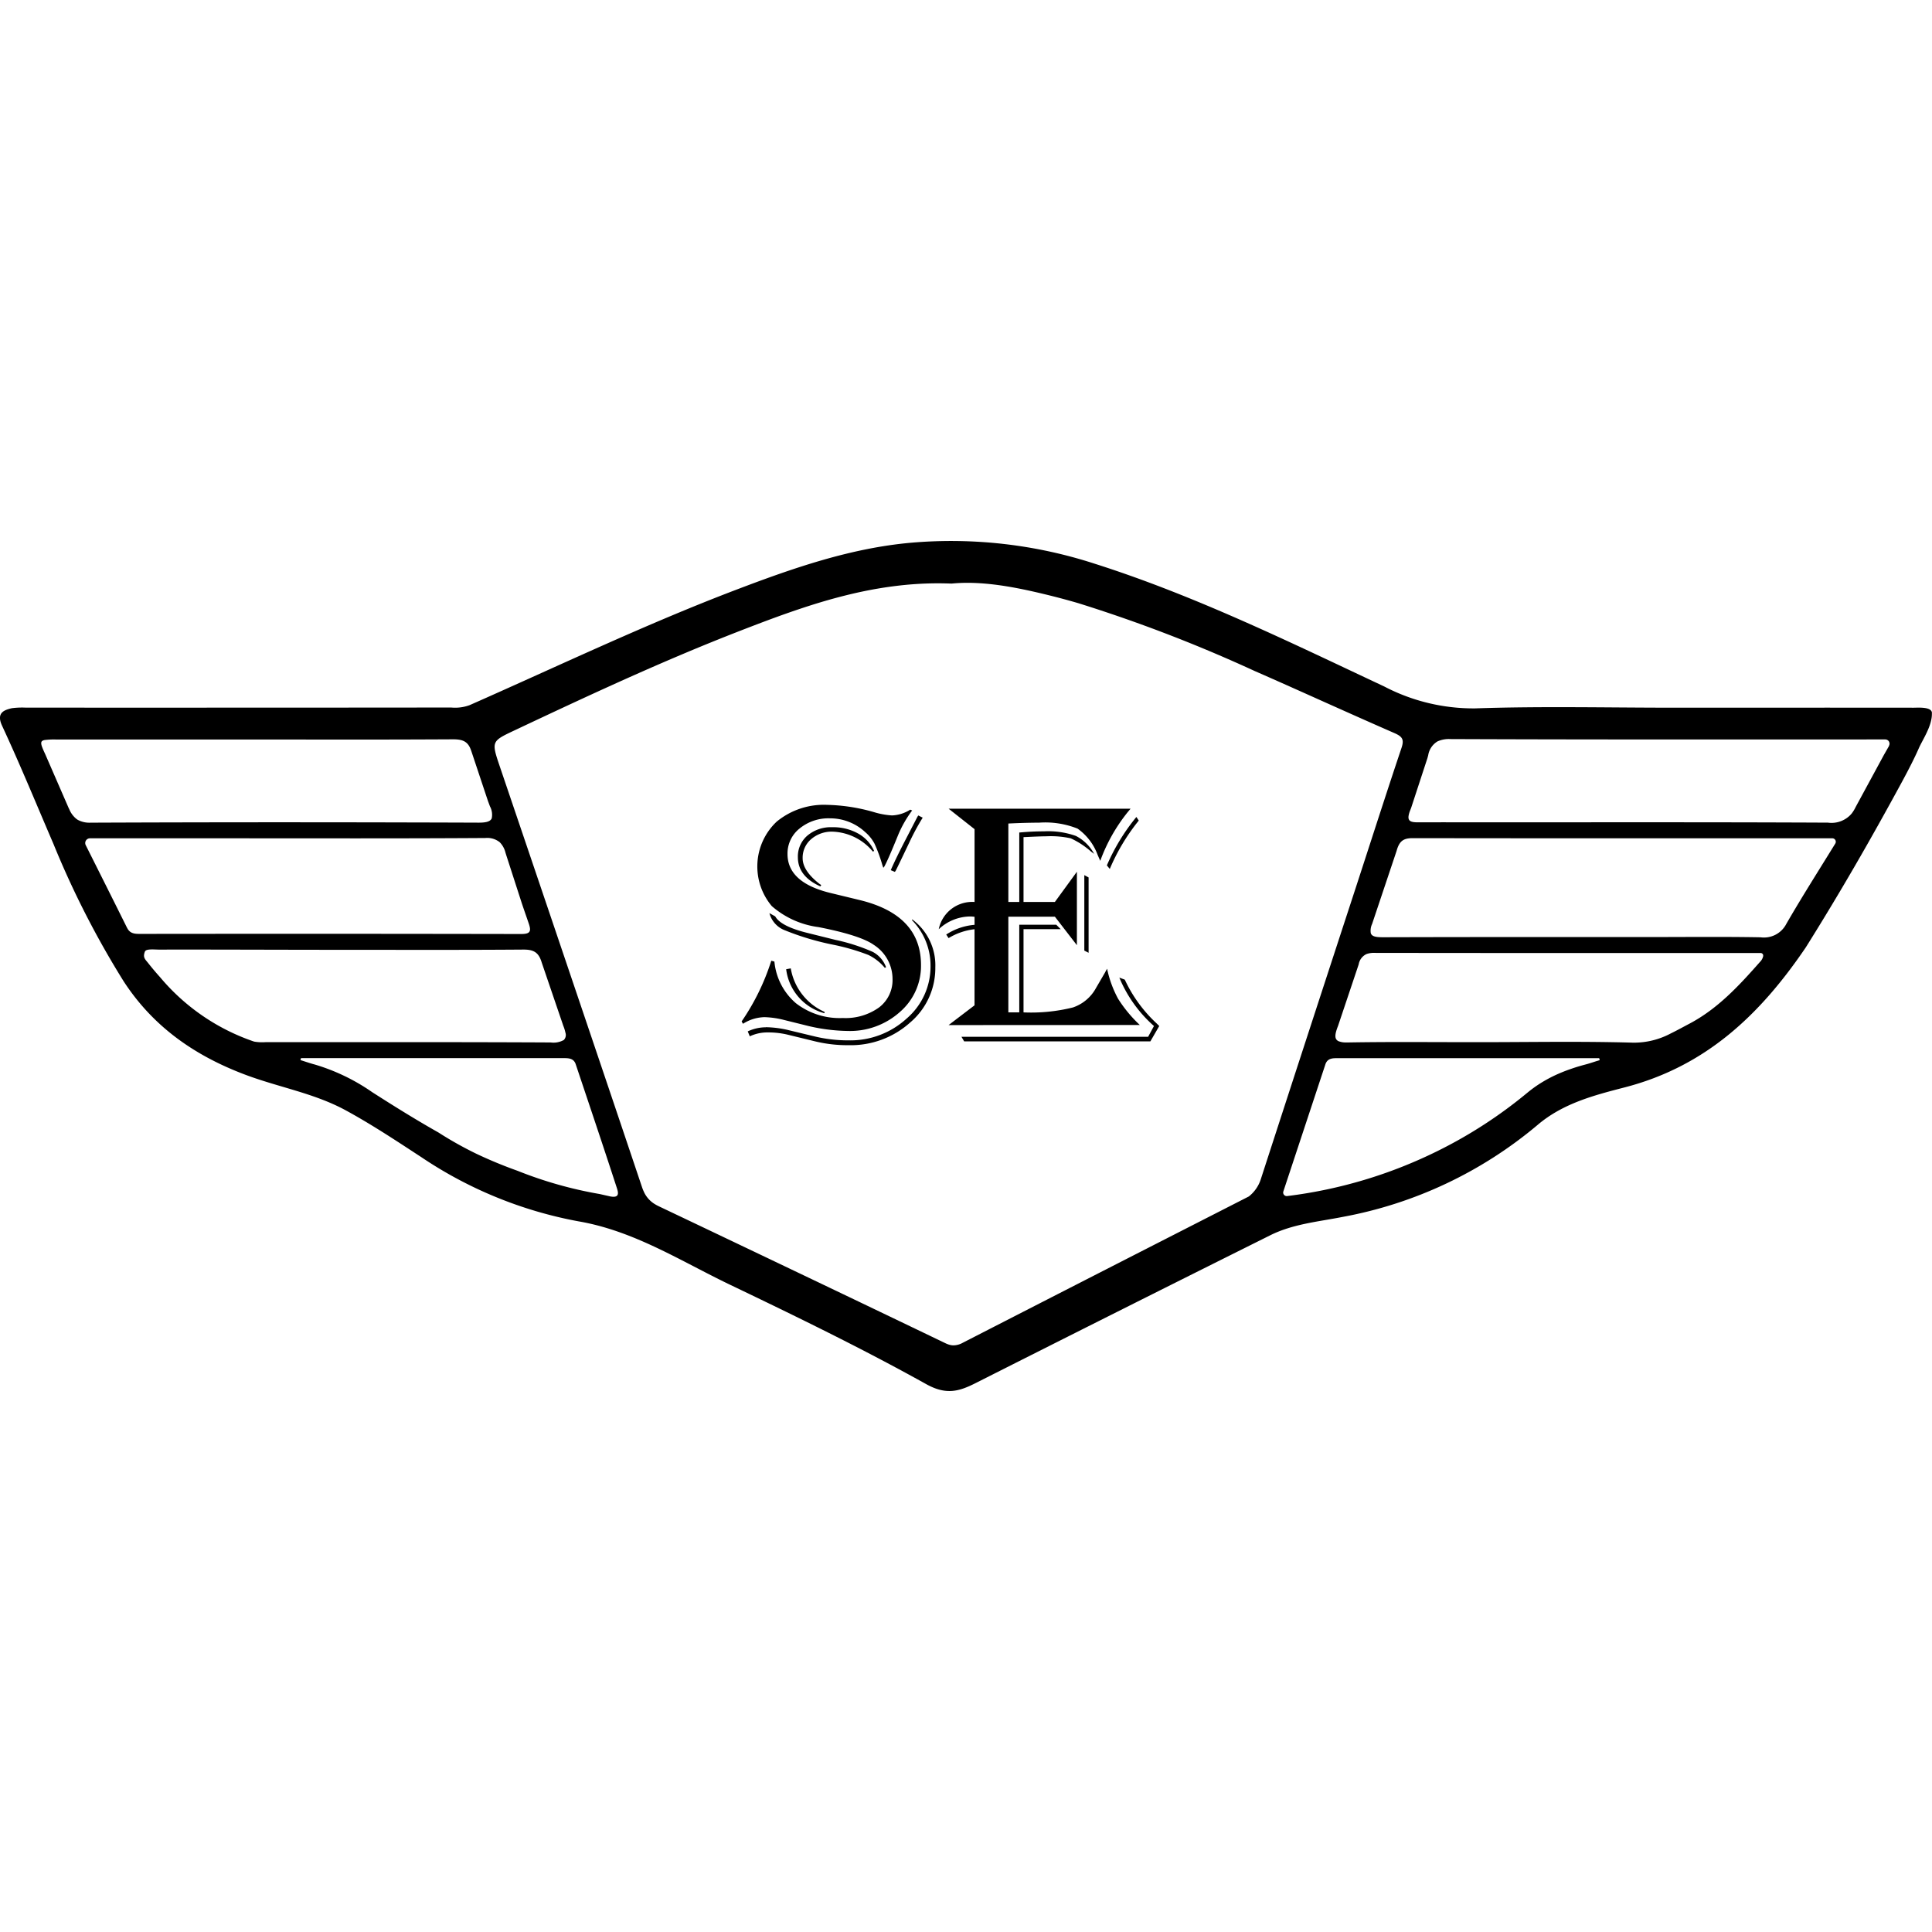<svg xmlns="http://www.w3.org/2000/svg" version="1.1" xmlns:xlink="http://www.w3.org/1999/xlink" width="1000" height="1000"><style>
    #light-icon {
      display: inline;
    }
    #dark-icon {
      display: none;
    }

    @media (prefers-color-scheme: dark) {
      #light-icon {
        display: none;
      }
      #dark-icon {
        display: inline;
      }
    }
  </style><g id="light-icon"><svg xmlns="http://www.w3.org/2000/svg" version="1.1" xmlns:xlink="http://www.w3.org/1999/xlink" width="1000" height="1000"><g><g transform="matrix(4.084,0,0,4.084,0,279.987)"><svg xmlns="http://www.w3.org/2000/svg" version="1.1" xmlns:xlink="http://www.w3.org/1999/xlink" width="244.856" height="107.743"><svg xmlns="http://www.w3.org/2000/svg" xmlns:xlink="http://www.w3.org/1999/xlink" width="244.856" height="107.743" viewBox="0 0 244.856 107.743"><defs><clipPath id="a"><rect width="244.856" height="107.743"></rect></clipPath></defs><g transform="translate(0 0.003)"><g transform="translate(0 -0.003)" clip-path="url(#a)"><path d="M244.853,21.8c-.039-.887-2.063-.633-2.575-.668q-10.7-.011-21.4,0H212.2c-8.411,0-16.829-.2-25.231.086a24.379,24.379,0,0,1-11.519-2.767c-12.063-5.664-24.031-11.54-36.794-15.594A58.882,58.882,0,0,0,115.548.217c-7.689.669-15,3.209-22.2,5.949-11.5,4.375-22.589,9.686-33.833,14.644a5.316,5.316,0,0,1-2.323.3q-26.95.025-53.9.015a10.112,10.112,0,0,0-1.8.072c-.949.232-2,.559-1.227,2.226,2.3,4.947,4.37,10,6.528,15.017a114.348,114.348,0,0,0,8.88,17.371c3.755,5.772,9.017,9.432,15.434,11.844,4.2,1.578,8.7,2.336,12.656,4.477,3.318,1.8,6.476,3.9,9.639,5.966a52.8,52.8,0,0,0,19.943,8.137c7.058,1.221,12.956,5.048,19.215,8.047,8.363,4.007,16.717,8.068,24.814,12.574,2.533,1.41,4.152.947,6.286-.13q18.628-9.408,37.305-18.717c2.91-1.459,6.138-1.73,9.244-2.348a53.308,53.308,0,0,0,24.664-11.651c3.209-2.731,7.157-3.756,11-4.748,10.275-2.648,17.176-9.175,22.992-17.755,4.326-6.9,8.214-13.654,12.1-20.815.715-1.316,1.62-3.039,2.208-4.389.5-1.143,1.74-2.909,1.67-4.507M9.794,35.3c-.034-.022-.069-.043-.1-.067l-.04-.032a3.052,3.052,0,0,1-.9-1.265l-.018-.011L5.736,27.033q-.128-.276-.227-.5c-.041-.093-.077-.179-.11-.259q-.03-.074-.055-.142c-.02-.053-.038-.1-.053-.152l-.005-.019a1.144,1.144,0,0,1-.061-.336c0-.217.128-.331.407-.391a9.107,9.107,0,0,1,1.543-.067q4.861,0,9.722,0H32.174q6.3,0,12.6.006,3.938,0,7.877-.013,2.362-.008,4.723-.02c1.08-.007,1.751.178,2.167,1.01a3.14,3.14,0,0,1,.167.411l.007.009,2.133,6.4.25.669a2.246,2.246,0,0,1,.222,1.52v0a.66.66,0,0,1-.033.065c-.193.332-.685.481-1.608.477q-4.617-.018-9.235-.027-7.681-.019-15.361-.02-12.3,0-24.6.05a3.116,3.116,0,0,1-1.624-.357c-.024-.014-.046-.03-.069-.045m6.317,13.738c-1.7-3.426-3.415-6.842-5.244-10.491a.6.6,0,0,1,.533-.864H29.012c10.831,0,21.663.033,32.493-.038a2.536,2.536,0,0,1,1.826.533,2.83,2.83,0,0,1,.73,1.316c.035.117.073.234.109.351l1.977,6.113q.287.848.581,1.693c.088.255.174.51.263.764.055.159.1.3.13.429.017.068.03.132.039.191a1.271,1.271,0,0,1,.015.157c.009.444-.291.622-1.127.621Q41.931,49.77,17.813,49.8c-.685,0-1.325,0-1.7-.758M32.245,63.456a1.7,1.7,0,0,1-.185-.056h0a26.793,26.793,0,0,1-11.779-8.121q-.764-.847-1.477-1.75c-.414-.526-.73-.732-.439-1.486.149-.387,1.222-.251,1.806-.252,7.67-.014,15.243.026,22.914.026,7.738,0,15.476.031,23.214-.029,1.33-.01,1.966.335,2.357,1.64l2.735,8.02.007.018a4.8,4.8,0,0,1,.263.853.912.912,0,0,1-.2.925,2.676,2.676,0,0,1-1.669.315c-12.044-.063-24.088-.032-36.133-.038a6.1,6.1,0,0,1-1.411-.064m45,19.593q-.623-.138-1.244-.28a51.655,51.655,0,0,1-10.41-2.945,56.332,56.332,0,0,1-5.211-2.155,46.453,46.453,0,0,1-4.815-2.7c-2.9-1.638-5.7-3.384-8.394-5.11a25.358,25.358,0,0,0-7.29-3.508c-.609-.159-1.2-.372-1.806-.56l.072-.247H58.466q6.511,0,13.022,0c.633,0,1.235.051,1.475.767,1.755,5.24,3.521,10.476,5.229,15.731.194.6.333,1.29-.948,1.008m82.519-2.073a4.547,4.547,0,0,1-1.491,2.1l-9.065,4.629q-13.6,6.944-27.182,13.91a2.473,2.473,0,0,1-1.217.331,1.958,1.958,0,0,1-.4-.055q-.069-.016-.139-.038a3.131,3.131,0,0,1-.442-.175q-7.009-3.37-14.026-6.725Q94.649,89.624,83.487,84.316a5.1,5.1,0,0,1-.477-.258,3.524,3.524,0,0,1-1.433-1.632,5.517,5.517,0,0,1-.207-.526q-2.241-6.675-4.494-13.347Q70.119,48.538,63.328,28.535c-1.073-3.172-1.034-3.153,1.954-4.563,3.771-1.779,7.546-3.55,11.34-5.278q.965-.439,1.932-.875,2.547-1.146,5.109-2.258,1.014-.439,2.032-.872.642-.273,1.286-.544,3.309-1.39,6.655-2.694c1.6-.621,3.2-1.235,4.809-1.821q.545-.2,1.091-.391.458-.162.918-.321.877-.3,1.759-.589l.586-.188q.615-.195,1.233-.38,1.872-.561,3.78-1.018.874-.208,1.757-.389t1.774-.331q1.124-.19,2.266-.329c.522-.063,1.046-.119,1.574-.165q.442-.038.886-.067,1.334-.088,2.7-.094.909,0,1.833.034a20.766,20.766,0,0,1,2.234-.094l.076,0c.648.008,1.3.044,1.963.1q.29.025.582.056,1.054.111,2.123.286.7.113,1.4.249l.055.01c1.314.255,2.635.56,3.954.886q1.851.457,3.674.991A185.552,185.552,0,0,1,159,16.476c3.117,1.363,6.22,2.758,9.324,4.149,2.8,1.253,5.594,2.5,8.4,3.725a4.449,4.449,0,0,1,.446.22c.626.36.755.762.454,1.658-1.64,4.886-3.221,9.793-4.814,14.695q-.511,1.573-1.024,3.146l-.191.584c-4.044,12.37-7.81,23.919-11.832,36.325M202.409,65.9l-.153.049-.418.136-.281.088-.168.053q-.216.065-.434.122l-.017.005q-.607.158-1.2.344-.3.095-.6.2l-.244.085q-.616.218-1.214.472l-.2.087a17.336,17.336,0,0,0-2,1.037,15.7,15.7,0,0,0-1.826,1.288l-.054.043a58.21,58.21,0,0,1-11.34,7.375,59.217,59.217,0,0,1-19.13,5.743.45.45,0,0,1-.482-.582l5.322-16.088,0-.006c.276-.833.967-.8,1.65-.8h33.057l.072.247-.335.107m21.049-13.291a1.451,1.451,0,0,1-.4.73c-2.669,3.026-5.365,5.951-8.96,7.842-.783.412-1.552.842-2.341,1.224A9.951,9.951,0,0,1,207,63.586c-2.039-.06-4.079-.087-6.119-.1-4.481-.024-8.965.036-13.448.036l-2.081,0c-2.753-.006-5.506-.019-8.258-.015q-3.1,0-6.2.051c-.119,0-.23,0-.334,0a2.406,2.406,0,0,1-.908-.158l-.005,0a.842.842,0,0,1-.087-.047c-.455-.279-.386-.86.024-1.9l2.613-7.789a1.767,1.767,0,0,1,.971-1.3,2.644,2.644,0,0,1,1.012-.157c16.212.025,32.425.017,48.951.017a.32.32,0,0,1,.326.388M232.6,38.353c-2.193,3.555-4.268,6.821-6.2,10.168a3.188,3.188,0,0,1-3.27,1.711c-1.451-.027-2.9-.04-4.355-.045-3.19-.012-6.381.013-9.572.013l-6.782,0q-5.087,0-10.173,0-8.477,0-16.955.025c-.9,0-1.434-.082-1.565-.533a2.007,2.007,0,0,1,.168-1.146h0L177,39.283c.279-1.015.676-1.461,1.48-1.581a3.574,3.574,0,0,1,.53-.036c17.573.026,35.146.019,53.216.018a.439.439,0,0,1,.373.669m6.819-12.384q-.325.575-.648,1.135l-3.589,6.618a4.7,4.7,0,0,1-.494.813A3.339,3.339,0,0,1,231.67,35.7c-14.527-.07-29.054-.04-43.581-.04H187.4c-2.3,0-4.591-.011-6.886,0l-.7,0c-.891.008-1.4-.088-1.294-.818a3.071,3.071,0,0,1,.192-.67c.048-.124.1-.249.143-.374l2.054-6.273c.035-.124.07-.249.1-.374a2.506,2.506,0,0,1,1.168-1.742,3.475,3.475,0,0,1,1.629-.3c17.957.074,35.914.046,53.871.046h1.263a.538.538,0,0,1,.468.8" transform="translate(0 0.003)"></path><path d="M1284.376,461.908l.69.259a17.693,17.693,0,0,0,4.021,5.533l.347.343-1.125,1.946h-23.6l-.344-.582h23.66l.738-1.364a16.673,16.673,0,0,1-4.388-6.136m-1.209-13.766-.37-.455a25.643,25.643,0,0,1,3.741-6.136l.3.455-.151.192a25.494,25.494,0,0,0-3.523,5.944m-41.235,7.749a3.2,3.2,0,0,1-1.9-2.152l.734.411q.712,1.278,4.169,2.118l3.482.865a23.8,23.8,0,0,1,4.721,1.522,3.575,3.575,0,0,1,1.674,1.933l-.152.088a6.278,6.278,0,0,0-2.1-1.643,27.763,27.763,0,0,0-4.358-1.273,34.081,34.081,0,0,1-6.267-1.869m5.078,10.362v.172a6.606,6.606,0,0,1-4.859-5.577l.583-.108a7.381,7.381,0,0,0,4.276,5.513m-6.741-6.483.391.108a7.922,7.922,0,0,0,2.721,5.273,9.022,9.022,0,0,0,5.944,1.879,7.268,7.268,0,0,0,4.6-1.34,4.35,4.35,0,0,0,1.707-3.61,5.133,5.133,0,0,0-2.377-4.32q-1.707-1.212-7-2.25a11.211,11.211,0,0,1-5.92-2.657,7.8,7.8,0,0,1,.613-10.709,9.407,9.407,0,0,1,6.388-2.128,23.11,23.11,0,0,1,5.9.909,9.975,9.975,0,0,0,2.333.431,4.65,4.65,0,0,0,2.31-.734l.239.108a14.367,14.367,0,0,0-1.795,3.155q-1.319,3.243-1.748,3.977l-.111.128c-.057-.158-.1-.28-.128-.367a19.257,19.257,0,0,0-.993-2.7,5.06,5.06,0,0,0-1.169-1.448,6.532,6.532,0,0,0-4.472-1.751,5.767,5.767,0,0,0-3.846,1.286,4.04,4.04,0,0,0-1.535,3.229q0,3.632,5.465,4.95l3.654.885q7.8,1.879,7.8,8.234a7.708,7.708,0,0,1-2.67,5.954,9.487,9.487,0,0,1-6.6,2.411,23.052,23.052,0,0,1-5.513-.758l-2.529-.626a11.22,11.22,0,0,0-2.526-.367,5.289,5.289,0,0,0-2.724.842l-.172-.3a29.049,29.049,0,0,0,3.758-7.691m18.521-18.242.108-.172.562.279-.2.327a30.883,30.883,0,0,0-1.512,2.852q-1.515,3.177-1.707,3.542l-.108.152-.519-.216.084-.2c.421-.95,1.023-2.189,1.818-3.718Zm-12.362,8.537.175.108-.111.175q-2.849-1.278-2.852-3.7a3.478,3.478,0,0,1,1.212-2.744,4.624,4.624,0,0,1,3.155-1.057,6.479,6.479,0,0,1,3.25.788,4.74,4.74,0,0,1,2.044,2.216l-.151.087a6.964,6.964,0,0,0-5.1-2.529,3.973,3.973,0,0,0-2.724.949,3.081,3.081,0,0,0-1.081,2.421c0,1.064.727,2.162,2.182,3.283m-6.85,18.131a13.16,13.16,0,0,1,2.96.391l3.327.8a18.018,18.018,0,0,0,4.193.475,10.548,10.548,0,0,0,7.358-2.755,8.676,8.676,0,0,0,3.038-6.664,8.194,8.194,0,0,0-2.334-5.792v-.131a7.231,7.231,0,0,1,2.94,6.1,9.036,9.036,0,0,1-3.2,6.991,11.243,11.243,0,0,1-7.779,2.863,17.265,17.265,0,0,1-4.216-.475l-3.455-.842a10.667,10.667,0,0,0-2.593-.3,5.2,5.2,0,0,0-2.27.495l-.259-.626a5.441,5.441,0,0,1,2.29-.519m23.165-.28,3.287-2.505v-9.641a7.956,7.956,0,0,0-3.287,1.125l-.3-.455a7.677,7.677,0,0,1,3.59-1.229v-1.017a4.785,4.785,0,0,0-.519-.044,5.908,5.908,0,0,0-4.021,1.62,4.326,4.326,0,0,1,4.54-3.455v-9.23l-3.287-2.593H1285.8l-.343.411a21.573,21.573,0,0,0-3.5,6.2c-.145-.33-.252-.576-.323-.734a7.07,7.07,0,0,0-2.549-3.351,11,11,0,0,0-4.886-.755c-1.077,0-2.377.034-3.889.108v9.941h1.384v-8.8q1.642-.151,3.132-.151a10.491,10.491,0,0,1,4.044.583,5.432,5.432,0,0,1,2.31,2.27c-.2-.145-.343-.253-.431-.323a10.452,10.452,0,0,0-2.529-1.643,11.681,11.681,0,0,0-3.068-.259q-.692,0-2.465.087l-.455.02v8.213h3.977l2.788-3.826V457.8l-2.788-3.61h-5.9v12.123h1.384V455.21h4.691l.559.559h-4.711v10.547a21.862,21.862,0,0,0,6.267-.626,5.243,5.243,0,0,0,2.92-2.465l1.145-1.967c.043-.084.128-.243.259-.475a14.033,14.033,0,0,0,1.394,3.805,17.036,17.036,0,0,0,2.755,3.327Zm17.743-18.713v9.55l-.542-.279V448.92Z" transform="translate(-1142.513 -406.566)"></path></g></g></svg></svg></g></g></svg></g><g id="dark-icon"><svg xmlns="http://www.w3.org/2000/svg" version="1.1" xmlns:xlink="http://www.w3.org/1999/xlink" width="1000" height="1000"><g><g transform="matrix(8.168,0,0,8.168,5.684341886080802e-14,279.987)"><svg xmlns="http://www.w3.org/2000/svg" version="1.1" xmlns:xlink="http://www.w3.org/1999/xlink" width="122.429" height="53.872"><svg xmlns="http://www.w3.org/2000/svg" xmlns:xlink="http://www.w3.org/1999/xlink" width="122.429" height="53.872" viewBox="0 0 122.429 53.872"><defs><clipPath id="a"><rect width="122.429" height="53.872" fill="#fff"></rect></clipPath></defs><g transform="translate(0 0.003)"><g transform="translate(0 -0.003)" clip-path="url(#a)"><path d="M122.428,10.9c-.019-.443-1.032-.317-1.288-.334q-5.35-.006-10.7,0H106.1c-4.206,0-8.415-.1-12.616.043a12.19,12.19,0,0,1-5.76-1.384c-6.032-2.832-12.016-5.77-18.4-7.8A29.441,29.441,0,0,0,57.774.107a41.582,41.582,0,0,0-11.1,2.975C40.927,5.269,35.381,7.925,29.759,10.4a2.658,2.658,0,0,1-1.162.152q-13.475.013-26.95.007a5.056,5.056,0,0,0-.9.036c-.474.116-1,.28-.614,1.113,1.151,2.474,2.185,5,3.264,7.508a57.174,57.174,0,0,0,4.44,8.686,15.117,15.117,0,0,0,7.717,5.922c2.1.789,4.35,1.168,6.328,2.238,1.659.9,3.238,1.949,4.82,2.983a26.4,26.4,0,0,0,9.972,4.069c3.529.611,6.478,2.524,9.607,4.023,4.182,2,8.359,4.034,12.407,6.287a2.87,2.87,0,0,0,3.143-.065q9.314-4.7,18.653-9.359a17.635,17.635,0,0,1,4.622-1.174,26.654,26.654,0,0,0,12.332-5.826,13.111,13.111,0,0,1,5.5-2.374c5.138-1.324,8.588-4.588,11.5-8.877,2.163-3.452,4.107-6.827,6.051-10.407.358-.658.81-1.52,1.1-2.195a5.634,5.634,0,0,0,.835-2.253M4.9,17.649c-.017-.011-.035-.021-.051-.033l-.02-.016a1.526,1.526,0,0,1-.452-.632l-.009-.006-1.5-3.447q-.064-.138-.113-.25c-.02-.046-.039-.089-.055-.13l-.028-.071c-.01-.026-.019-.052-.026-.076l0-.009a.572.572,0,0,1-.031-.168c0-.109.064-.166.2-.2a4.554,4.554,0,0,1,.771-.033h12.5q3.15,0,6.3,0,1.969,0,3.939-.007,1.181,0,2.362-.01c.54,0,.876.089,1.083.5a1.57,1.57,0,0,1,.083.205l0,0,1.067,3.2.125.334a1.123,1.123,0,0,1,.111.76h0a.33.33,0,0,1-.016.032c-.1.166-.343.24-.8.239q-2.309-.009-4.617-.014-3.84-.009-7.681-.01-6.149,0-12.3.025a1.558,1.558,0,0,1-.812-.178L4.9,17.649m3.159,6.869c-.848-1.713-1.708-3.421-2.622-5.246a.3.3,0,0,1,.267-.432h8.806c5.416,0,10.831.016,16.247-.019a1.268,1.268,0,0,1,.913.266,1.415,1.415,0,0,1,.365.658c.018.059.037.117.054.175l.989,3.057q.144.424.29.847c.044.127.087.255.132.382.028.079.049.15.065.215.008.034.015.066.019.1a.635.635,0,0,1,.008.079c0,.222-.146.311-.563.31Q20.966,24.884,8.907,24.9c-.343,0-.663,0-.851-.379m8.067,7.209a.849.849,0,0,1-.092-.028h0a13.4,13.4,0,0,1-5.89-4.06q-.382-.424-.739-.875c-.207-.263-.365-.366-.22-.743.075-.194.611-.125.9-.126,3.835-.007,7.622.013,11.457.013,3.869,0,7.738.016,11.607-.015.665-.005.983.167,1.179.82l1.368,4.01,0,.009a2.4,2.4,0,0,1,.131.426.456.456,0,0,1-.1.462,1.338,1.338,0,0,1-.834.158c-6.022-.032-12.044-.016-18.066-.019a3.05,3.05,0,0,1-.706-.032m22.5,9.8L38,41.384a25.828,25.828,0,0,1-5.2-1.473,28.165,28.165,0,0,1-2.606-1.077,23.226,23.226,0,0,1-2.407-1.349c-1.452-.819-2.85-1.692-4.2-2.555a12.679,12.679,0,0,0-3.645-1.754c-.3-.08-.6-.186-.9-.28l.036-.123H35.744c.317,0,.618.026.738.383.877,2.62,1.761,5.238,2.615,7.865.1.3.167.645-.474.5m41.26-1.037a2.274,2.274,0,0,1-.745,1.052L74.6,43.854q-6.8,3.472-13.591,6.955a1.236,1.236,0,0,1-.608.165.979.979,0,0,1-.2-.027l-.07-.019a1.565,1.565,0,0,1-.221-.088q-3.5-1.685-7.013-3.363-5.575-2.667-11.156-5.321a2.548,2.548,0,0,1-.239-.129,1.762,1.762,0,0,1-.717-.816,2.759,2.759,0,0,1-.1-.263q-1.121-3.338-2.247-6.673-3.378-10.008-6.774-20.01c-.537-1.586-.517-1.577.977-2.282,1.886-.889,3.773-1.775,5.67-2.639l.966-.437q1.273-.573,2.554-1.129.507-.22,1.016-.436l.643-.272q1.655-.695,3.327-1.347c.8-.31,1.6-.617,2.4-.911l.546-.2.459-.16q.438-.151.88-.295l.293-.094q.307-.1.616-.19.936-.28,1.89-.509.437-.1.879-.194t.887-.166q.562-.095,1.133-.165c.261-.032.523-.06.787-.082q.221-.019.443-.034.667-.044,1.349-.047.455,0,.917.017a10.383,10.383,0,0,1,1.117-.047h.038c.324,0,.651.022.982.051l.291.028q.527.055,1.062.143.348.057.7.124L64.515,3c.657.127,1.318.28,1.977.443q.926.228,1.837.5A92.777,92.777,0,0,1,79.5,8.237c1.558.682,3.11,1.379,4.662,2.074,1.4.627,2.8,1.252,4.2,1.863a2.224,2.224,0,0,1,.223.11c.313.18.377.381.227.829-.82,2.443-1.61,4.9-2.407,7.347q-.255.787-.512,1.573l-.1.292c-2.022,6.185-3.905,11.959-5.916,18.163m21.323-7.538-.076.025-.209.068-.14.044-.084.026q-.108.032-.217.061l-.009,0q-.3.079-.6.172-.152.047-.3.1l-.122.042q-.308.109-.607.236l-.1.043a8.668,8.668,0,0,0-1,.519,7.848,7.848,0,0,0-.913.644l-.027.022a29.106,29.106,0,0,1-5.67,3.688,29.609,29.609,0,0,1-9.565,2.871.225.225,0,0,1-.241-.291l2.661-8.044v0c.138-.417.484-.4.825-.4h16.528l.036.123-.167.054M111.73,26.3a.726.726,0,0,1-.2.365,16.277,16.277,0,0,1-4.48,3.921c-.392.206-.776.421-1.171.612a4.975,4.975,0,0,1-2.375.59c-1.019-.03-2.039-.043-3.059-.049-2.241-.012-4.483.018-6.724.018h-1.04c-1.376,0-2.753-.01-4.129-.007q-1.551,0-3.1.026c-.059,0-.115,0-.167,0a1.2,1.2,0,0,1-.454-.079h0a.421.421,0,0,1-.044-.024c-.228-.139-.193-.43.012-.949L86.1,26.83a.884.884,0,0,1,.485-.65,1.322,1.322,0,0,1,.506-.079c8.106.012,16.212.009,24.476.009a.16.16,0,0,1,.163.194m4.569-7.128c-1.1,1.777-2.134,3.41-3.1,5.084a1.594,1.594,0,0,1-1.635.855c-.726-.014-1.451-.02-2.177-.022-1.6-.006-3.191.007-4.786.007H96.122q-4.239,0-8.478.013c-.448,0-.717-.041-.783-.267a1,1,0,0,1,.084-.573h0L88.5,19.64c.14-.507.338-.731.74-.79a1.787,1.787,0,0,1,.265-.018c8.787.013,17.573.009,26.608.009a.219.219,0,0,1,.187.334m3.41-6.192q-.163.288-.324.568L117.59,16.86a2.35,2.35,0,0,1-.247.406,1.669,1.669,0,0,1-1.507.584c-7.263-.035-14.527-.02-21.791-.02H93.7c-1.148,0-2.3-.005-3.443,0l-.349,0c-.445,0-.7-.044-.647-.409a1.535,1.535,0,0,1,.1-.335c.024-.062.048-.125.071-.187l1.027-3.137c.017-.062.035-.125.052-.187a1.253,1.253,0,0,1,.584-.871,1.738,1.738,0,0,1,.815-.15c8.979.037,17.957.023,26.936.023h.631a.269.269,0,0,1,.234.4" transform="translate(0 0.003)" fill="#fff"></path><path d="M1260.444,450.962l.345.13a8.847,8.847,0,0,0,2.01,2.766l.173.172-.562.973h-11.8l-.172-.291h11.83l.369-.682a8.337,8.337,0,0,1-2.194-3.068m-.6-6.883-.185-.227a12.821,12.821,0,0,1,1.871-3.068l.152.227-.076.1a12.746,12.746,0,0,0-1.761,2.972m-20.618,3.874a1.6,1.6,0,0,1-.95-1.076l.367.205q.356.639,2.085,1.059l1.741.433a11.9,11.9,0,0,1,2.361.761,1.787,1.787,0,0,1,.837.966l-.076.044a3.139,3.139,0,0,0-1.052-.822,13.882,13.882,0,0,0-2.179-.636,17.043,17.043,0,0,1-3.134-.935m2.539,5.181v.086a3.3,3.3,0,0,1-2.43-2.788l.291-.054a3.691,3.691,0,0,0,2.138,2.756m-3.371-3.241.2.054a3.961,3.961,0,0,0,1.36,2.637,4.511,4.511,0,0,0,2.972.94,3.634,3.634,0,0,0,2.3-.67,2.175,2.175,0,0,0,.854-1.805,2.567,2.567,0,0,0-1.189-2.16,10.25,10.25,0,0,0-3.5-1.125,5.605,5.605,0,0,1-2.96-1.329,3.9,3.9,0,0,1,.306-5.354,4.7,4.7,0,0,1,3.194-1.064,11.554,11.554,0,0,1,2.95.455,4.988,4.988,0,0,0,1.167.216,2.325,2.325,0,0,0,1.155-.367l.12.054a7.184,7.184,0,0,0-.9,1.578q-.66,1.621-.874,1.988l-.056.064c-.029-.079-.051-.14-.064-.184a9.628,9.628,0,0,0-.5-1.35,2.53,2.53,0,0,0-.584-.724,3.266,3.266,0,0,0-2.236-.876,2.884,2.884,0,0,0-1.923.643,2.02,2.02,0,0,0-.768,1.615q0,1.816,2.733,2.475l1.827.443q3.9.94,3.9,4.117a3.854,3.854,0,0,1-1.335,2.977,4.744,4.744,0,0,1-3.3,1.206,11.526,11.526,0,0,1-2.756-.379l-1.265-.313a5.61,5.61,0,0,0-1.263-.184,2.645,2.645,0,0,0-1.362.421l-.086-.152a14.525,14.525,0,0,0,1.879-3.846m9.261-9.121.054-.086.281.14-.1.163a15.441,15.441,0,0,0-.756,1.426q-.758,1.589-.854,1.771l-.054.076-.259-.108.042-.1c.21-.475.512-1.094.909-1.859Zm-6.181,4.268.088.054-.056.088a2.019,2.019,0,0,1-1.426-1.849,1.739,1.739,0,0,1,.606-1.372,2.312,2.312,0,0,1,1.578-.529,3.24,3.24,0,0,1,1.625.394,2.37,2.37,0,0,1,1.022,1.108l-.076.044a3.482,3.482,0,0,0-2.549-1.264,1.987,1.987,0,0,0-1.362.475,1.541,1.541,0,0,0-.541,1.211,2.254,2.254,0,0,0,1.091,1.642m-3.425,9.065a6.58,6.58,0,0,1,1.48.2l1.664.4a9.009,9.009,0,0,0,2.1.237,5.274,5.274,0,0,0,3.679-1.377,4.338,4.338,0,0,0,1.519-3.332,4.1,4.1,0,0,0-1.167-2.9v-.066a3.616,3.616,0,0,1,1.47,3.048,4.518,4.518,0,0,1-1.6,3.5,5.622,5.622,0,0,1-3.89,1.431,8.632,8.632,0,0,1-2.108-.237l-1.728-.421a5.334,5.334,0,0,0-1.3-.152,2.6,2.6,0,0,0-1.135.247l-.13-.313a2.72,2.72,0,0,1,1.145-.259m11.583-.14,1.643-1.253v-4.821a3.978,3.978,0,0,0-1.643.562l-.151-.227a3.839,3.839,0,0,1,1.795-.615V447.1a2.393,2.393,0,0,0-.259-.022,2.954,2.954,0,0,0-2.01.81,2.163,2.163,0,0,1,2.27-1.728V441.55l-1.643-1.3h11.529l-.172.205a10.786,10.786,0,0,0-1.751,3.1l-.161-.367a3.535,3.535,0,0,0-1.275-1.675,5.5,5.5,0,0,0-2.443-.377c-.539,0-1.189.017-1.945.054v4.97h.692v-4.4q.821-.076,1.566-.076a5.246,5.246,0,0,1,2.022.291,2.716,2.716,0,0,1,1.155,1.135c-.1-.072-.172-.126-.215-.162a5.226,5.226,0,0,0-1.264-.822,5.841,5.841,0,0,0-1.534-.13q-.346,0-1.233.044l-.227.01v4.107h1.989l1.394-1.913v4.657l-1.394-1.805h-2.95v6.062h.692v-5.553h2.346l.279.28h-2.356v5.274a10.931,10.931,0,0,0,3.133-.313,2.622,2.622,0,0,0,1.46-1.233l.573-.983c.022-.042.064-.121.13-.237a7.016,7.016,0,0,0,.7,1.9,8.518,8.518,0,0,0,1.377,1.664Zm8.872-9.357v4.775l-.271-.14v-4.777Z" transform="translate(-1189.511 -423.291)" fill="#fff"></path></g></g></svg></svg></g></g></svg></g></svg>